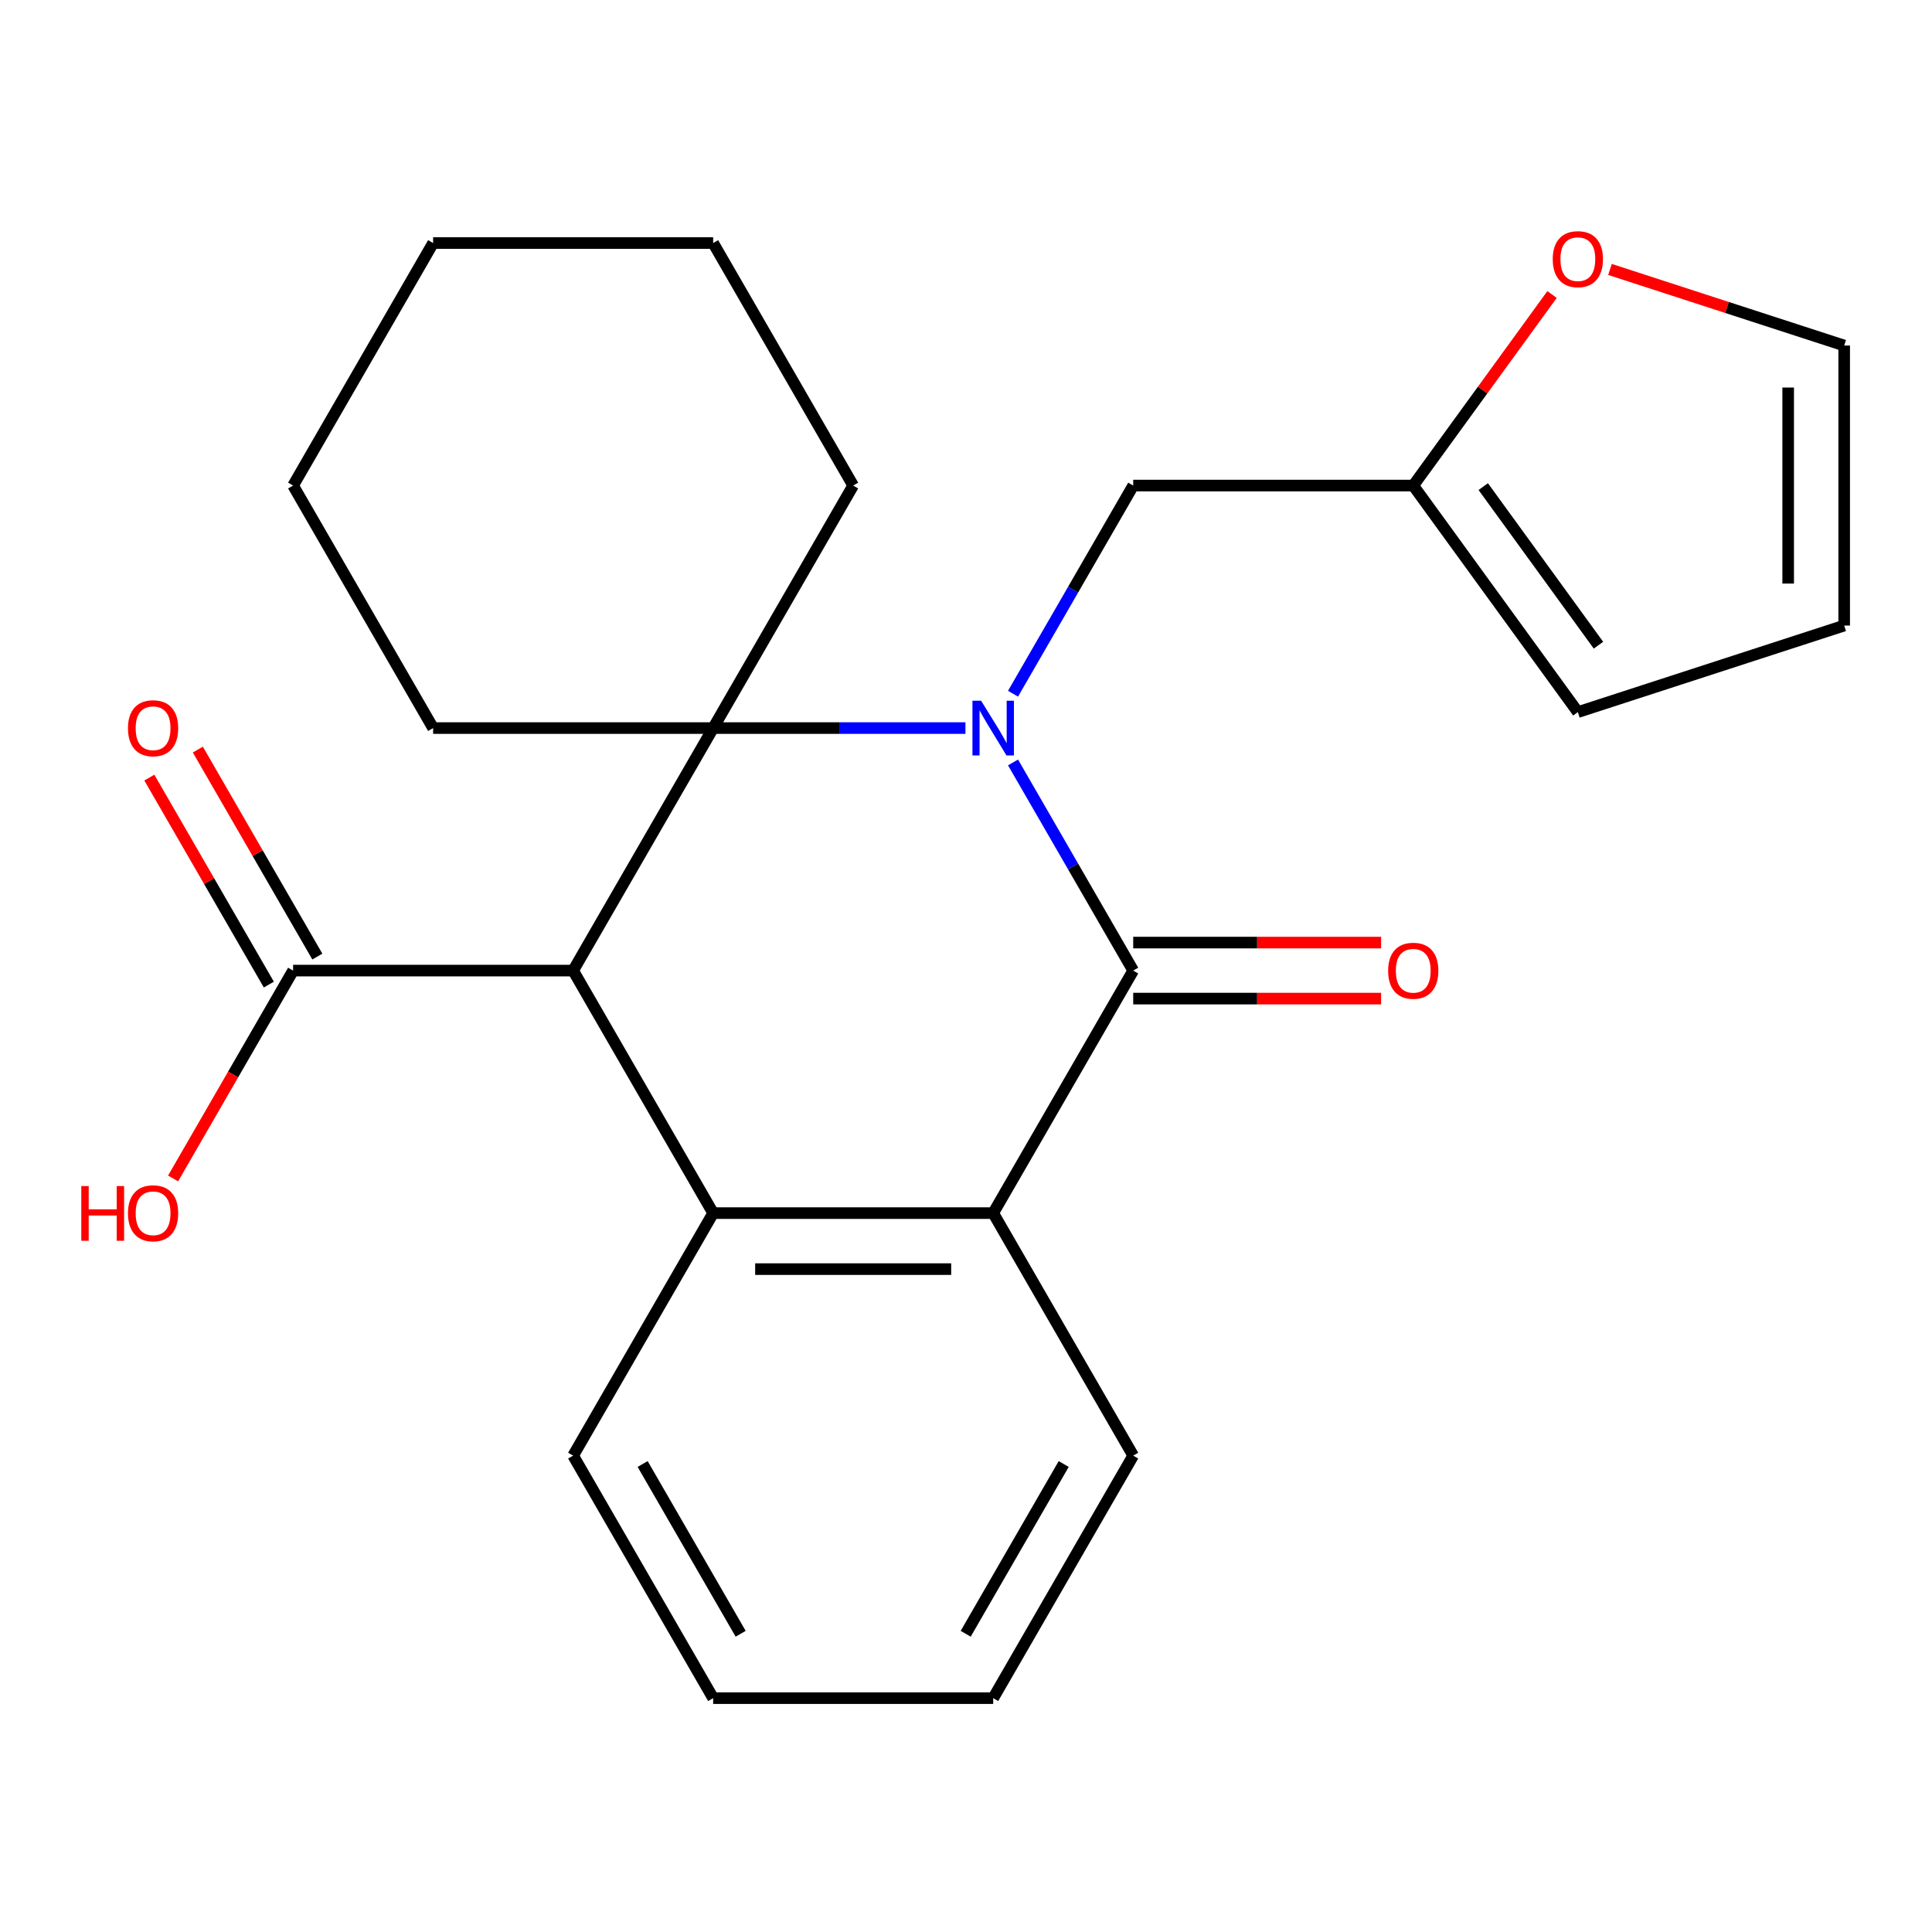 <?xml version='1.0' encoding='iso-8859-1'?>
<svg version='1.1' baseProfile='full'
              xmlns='http://www.w3.org/2000/svg'
                      xmlns:rdkit='http://www.rdkit.org/xml'
                      xmlns:xlink='http://www.w3.org/1999/xlink'
                  xml:space='preserve'
width='1000px' height='1000px' viewBox='0 0 1000 1000'>
<!-- END OF HEADER -->
<rect style='opacity:1.0;fill:#FFFFFF;stroke:none' width='1000' height='1000' x='0' y='0'> </rect>
<path class='bond-0' d='M 499.711,376.85 L 434.42,376.85' style='fill:none;fill-rule:evenodd;stroke:#0000FF;stroke-width:6px;stroke-linecap:butt;stroke-linejoin:miter;stroke-opacity:1' />
<path class='bond-0' d='M 434.42,376.85 L 369.128,376.85' style='fill:none;fill-rule:evenodd;stroke:#000000;stroke-width:6px;stroke-linecap:butt;stroke-linejoin:miter;stroke-opacity:1' />
<path class='bond-2' d='M 524.342,394.633 L 555.445,448.505' style='fill:none;fill-rule:evenodd;stroke:#0000FF;stroke-width:6px;stroke-linecap:butt;stroke-linejoin:miter;stroke-opacity:1' />
<path class='bond-2' d='M 555.445,448.505 L 586.548,502.377' style='fill:none;fill-rule:evenodd;stroke:#000000;stroke-width:6px;stroke-linecap:butt;stroke-linejoin:miter;stroke-opacity:1' />
<path class='bond-6' d='M 524.342,359.066 L 555.445,305.194' style='fill:none;fill-rule:evenodd;stroke:#0000FF;stroke-width:6px;stroke-linecap:butt;stroke-linejoin:miter;stroke-opacity:1' />
<path class='bond-6' d='M 555.445,305.194 L 586.548,251.322' style='fill:none;fill-rule:evenodd;stroke:#000000;stroke-width:6px;stroke-linecap:butt;stroke-linejoin:miter;stroke-opacity:1' />
<path class='bond-1' d='M 369.128,376.85 L 296.655,502.377' style='fill:none;fill-rule:evenodd;stroke:#000000;stroke-width:6px;stroke-linecap:butt;stroke-linejoin:miter;stroke-opacity:1' />
<path class='bond-14' d='M 369.128,376.85 L 441.602,251.322' style='fill:none;fill-rule:evenodd;stroke:#000000;stroke-width:6px;stroke-linecap:butt;stroke-linejoin:miter;stroke-opacity:1' />
<path class='bond-15' d='M 369.128,376.85 L 224.181,376.85' style='fill:none;fill-rule:evenodd;stroke:#000000;stroke-width:6px;stroke-linecap:butt;stroke-linejoin:miter;stroke-opacity:1' />
<path class='bond-5' d='M 296.655,502.377 L 151.708,502.377' style='fill:none;fill-rule:evenodd;stroke:#000000;stroke-width:6px;stroke-linecap:butt;stroke-linejoin:miter;stroke-opacity:1' />
<path class='bond-24' d='M 296.655,502.377 L 369.128,627.905' style='fill:none;fill-rule:evenodd;stroke:#000000;stroke-width:6px;stroke-linecap:butt;stroke-linejoin:miter;stroke-opacity:1' />
<path class='bond-4' d='M 586.548,502.377 L 514.075,627.905' style='fill:none;fill-rule:evenodd;stroke:#000000;stroke-width:6px;stroke-linecap:butt;stroke-linejoin:miter;stroke-opacity:1' />
<path class='bond-8' d='M 586.548,516.872 L 650.71,516.872' style='fill:none;fill-rule:evenodd;stroke:#000000;stroke-width:6px;stroke-linecap:butt;stroke-linejoin:miter;stroke-opacity:1' />
<path class='bond-8' d='M 650.71,516.872 L 714.872,516.872' style='fill:none;fill-rule:evenodd;stroke:#FF0000;stroke-width:6px;stroke-linecap:butt;stroke-linejoin:miter;stroke-opacity:1' />
<path class='bond-8' d='M 586.548,487.882 L 650.71,487.882' style='fill:none;fill-rule:evenodd;stroke:#000000;stroke-width:6px;stroke-linecap:butt;stroke-linejoin:miter;stroke-opacity:1' />
<path class='bond-8' d='M 650.71,487.882 L 714.872,487.882' style='fill:none;fill-rule:evenodd;stroke:#FF0000;stroke-width:6px;stroke-linecap:butt;stroke-linejoin:miter;stroke-opacity:1' />
<path class='bond-3' d='M 369.128,627.905 L 514.075,627.905' style='fill:none;fill-rule:evenodd;stroke:#000000;stroke-width:6px;stroke-linecap:butt;stroke-linejoin:miter;stroke-opacity:1' />
<path class='bond-3' d='M 390.87,656.894 L 492.333,656.894' style='fill:none;fill-rule:evenodd;stroke:#000000;stroke-width:6px;stroke-linecap:butt;stroke-linejoin:miter;stroke-opacity:1' />
<path class='bond-17' d='M 369.128,627.905 L 296.655,753.432' style='fill:none;fill-rule:evenodd;stroke:#000000;stroke-width:6px;stroke-linecap:butt;stroke-linejoin:miter;stroke-opacity:1' />
<path class='bond-18' d='M 514.075,627.905 L 586.548,753.432' style='fill:none;fill-rule:evenodd;stroke:#000000;stroke-width:6px;stroke-linecap:butt;stroke-linejoin:miter;stroke-opacity:1' />
<path class='bond-10' d='M 164.261,495.13 L 133.331,441.558' style='fill:none;fill-rule:evenodd;stroke:#000000;stroke-width:6px;stroke-linecap:butt;stroke-linejoin:miter;stroke-opacity:1' />
<path class='bond-10' d='M 133.331,441.558 L 102.401,387.986' style='fill:none;fill-rule:evenodd;stroke:#FF0000;stroke-width:6px;stroke-linecap:butt;stroke-linejoin:miter;stroke-opacity:1' />
<path class='bond-10' d='M 139.155,509.625 L 108.226,456.053' style='fill:none;fill-rule:evenodd;stroke:#000000;stroke-width:6px;stroke-linecap:butt;stroke-linejoin:miter;stroke-opacity:1' />
<path class='bond-10' d='M 108.226,456.053 L 77.296,402.481' style='fill:none;fill-rule:evenodd;stroke:#FF0000;stroke-width:6px;stroke-linecap:butt;stroke-linejoin:miter;stroke-opacity:1' />
<path class='bond-16' d='M 151.708,502.377 L 120.651,556.169' style='fill:none;fill-rule:evenodd;stroke:#000000;stroke-width:6px;stroke-linecap:butt;stroke-linejoin:miter;stroke-opacity:1' />
<path class='bond-16' d='M 120.651,556.169 L 89.594,609.961' style='fill:none;fill-rule:evenodd;stroke:#FF0000;stroke-width:6px;stroke-linecap:butt;stroke-linejoin:miter;stroke-opacity:1' />
<path class='bond-7' d='M 586.548,251.322 L 731.495,251.322' style='fill:none;fill-rule:evenodd;stroke:#000000;stroke-width:6px;stroke-linecap:butt;stroke-linejoin:miter;stroke-opacity:1' />
<path class='bond-9' d='M 731.495,251.322 L 767.416,201.882' style='fill:none;fill-rule:evenodd;stroke:#000000;stroke-width:6px;stroke-linecap:butt;stroke-linejoin:miter;stroke-opacity:1' />
<path class='bond-9' d='M 767.416,201.882 L 803.336,152.441' style='fill:none;fill-rule:evenodd;stroke:#FF0000;stroke-width:6px;stroke-linecap:butt;stroke-linejoin:miter;stroke-opacity:1' />
<path class='bond-11' d='M 731.495,251.322 L 816.693,368.586' style='fill:none;fill-rule:evenodd;stroke:#000000;stroke-width:6px;stroke-linecap:butt;stroke-linejoin:miter;stroke-opacity:1' />
<path class='bond-11' d='M 767.728,251.872 L 827.366,333.957' style='fill:none;fill-rule:evenodd;stroke:#000000;stroke-width:6px;stroke-linecap:butt;stroke-linejoin:miter;stroke-opacity:1' />
<path class='bond-12' d='M 833.317,139.459 L 893.931,159.154' style='fill:none;fill-rule:evenodd;stroke:#FF0000;stroke-width:6px;stroke-linecap:butt;stroke-linejoin:miter;stroke-opacity:1' />
<path class='bond-12' d='M 893.931,159.154 L 954.545,178.849' style='fill:none;fill-rule:evenodd;stroke:#000000;stroke-width:6px;stroke-linecap:butt;stroke-linejoin:miter;stroke-opacity:1' />
<path class='bond-13' d='M 816.693,368.586 L 954.545,323.795' style='fill:none;fill-rule:evenodd;stroke:#000000;stroke-width:6px;stroke-linecap:butt;stroke-linejoin:miter;stroke-opacity:1' />
<path class='bond-25' d='M 954.545,178.849 L 954.545,323.795' style='fill:none;fill-rule:evenodd;stroke:#000000;stroke-width:6px;stroke-linecap:butt;stroke-linejoin:miter;stroke-opacity:1' />
<path class='bond-25' d='M 925.556,200.591 L 925.556,302.053' style='fill:none;fill-rule:evenodd;stroke:#000000;stroke-width:6px;stroke-linecap:butt;stroke-linejoin:miter;stroke-opacity:1' />
<path class='bond-19' d='M 441.602,251.322 L 369.128,125.794' style='fill:none;fill-rule:evenodd;stroke:#000000;stroke-width:6px;stroke-linecap:butt;stroke-linejoin:miter;stroke-opacity:1' />
<path class='bond-20' d='M 224.181,376.85 L 151.708,251.322' style='fill:none;fill-rule:evenodd;stroke:#000000;stroke-width:6px;stroke-linecap:butt;stroke-linejoin:miter;stroke-opacity:1' />
<path class='bond-27' d='M 296.655,753.432 L 369.128,878.96' style='fill:none;fill-rule:evenodd;stroke:#000000;stroke-width:6px;stroke-linecap:butt;stroke-linejoin:miter;stroke-opacity:1' />
<path class='bond-27' d='M 332.631,757.767 L 383.363,845.636' style='fill:none;fill-rule:evenodd;stroke:#000000;stroke-width:6px;stroke-linecap:butt;stroke-linejoin:miter;stroke-opacity:1' />
<path class='bond-22' d='M 586.548,753.432 L 514.075,878.96' style='fill:none;fill-rule:evenodd;stroke:#000000;stroke-width:6px;stroke-linecap:butt;stroke-linejoin:miter;stroke-opacity:1' />
<path class='bond-22' d='M 550.572,757.767 L 499.841,845.636' style='fill:none;fill-rule:evenodd;stroke:#000000;stroke-width:6px;stroke-linecap:butt;stroke-linejoin:miter;stroke-opacity:1' />
<path class='bond-26' d='M 369.128,125.794 L 224.181,125.794' style='fill:none;fill-rule:evenodd;stroke:#000000;stroke-width:6px;stroke-linecap:butt;stroke-linejoin:miter;stroke-opacity:1' />
<path class='bond-23' d='M 151.708,251.322 L 224.181,125.794' style='fill:none;fill-rule:evenodd;stroke:#000000;stroke-width:6px;stroke-linecap:butt;stroke-linejoin:miter;stroke-opacity:1' />
<path class='bond-21' d='M 369.128,878.96 L 514.075,878.96' style='fill:none;fill-rule:evenodd;stroke:#000000;stroke-width:6px;stroke-linecap:butt;stroke-linejoin:miter;stroke-opacity:1' />
<path  class='atom-0' d='M 507.815 362.69
L 517.095 377.69
Q 518.015 379.17, 519.495 381.85
Q 520.975 384.53, 521.055 384.69
L 521.055 362.69
L 524.815 362.69
L 524.815 391.01
L 520.935 391.01
L 510.975 374.61
Q 509.815 372.69, 508.575 370.49
Q 507.375 368.29, 507.015 367.61
L 507.015 391.01
L 503.335 391.01
L 503.335 362.69
L 507.815 362.69
' fill='#0000FF'/>
<path  class='atom-9' d='M 718.495 502.457
Q 718.495 495.657, 721.855 491.857
Q 725.215 488.057, 731.495 488.057
Q 737.775 488.057, 741.135 491.857
Q 744.495 495.657, 744.495 502.457
Q 744.495 509.337, 741.095 513.257
Q 737.695 517.137, 731.495 517.137
Q 725.255 517.137, 721.855 513.257
Q 718.495 509.377, 718.495 502.457
M 731.495 513.937
Q 735.815 513.937, 738.135 511.057
Q 740.495 508.137, 740.495 502.457
Q 740.495 496.897, 738.135 494.097
Q 735.815 491.257, 731.495 491.257
Q 727.175 491.257, 724.815 494.057
Q 722.495 496.857, 722.495 502.457
Q 722.495 508.177, 724.815 511.057
Q 727.175 513.937, 731.495 513.937
' fill='#FF0000'/>
<path  class='atom-10' d='M 803.693 134.138
Q 803.693 127.338, 807.053 123.538
Q 810.413 119.738, 816.693 119.738
Q 822.973 119.738, 826.333 123.538
Q 829.693 127.338, 829.693 134.138
Q 829.693 141.018, 826.293 144.938
Q 822.893 148.818, 816.693 148.818
Q 810.453 148.818, 807.053 144.938
Q 803.693 141.058, 803.693 134.138
M 816.693 145.618
Q 821.013 145.618, 823.333 142.738
Q 825.693 139.818, 825.693 134.138
Q 825.693 128.578, 823.333 125.778
Q 821.013 122.938, 816.693 122.938
Q 812.373 122.938, 810.013 125.738
Q 807.693 128.538, 807.693 134.138
Q 807.693 139.858, 810.013 142.738
Q 812.373 145.618, 816.693 145.618
' fill='#FF0000'/>
<path  class='atom-11' d='M 66.235 376.93
Q 66.235 370.13, 69.595 366.33
Q 72.955 362.53, 79.235 362.53
Q 85.515 362.53, 88.875 366.33
Q 92.235 370.13, 92.235 376.93
Q 92.235 383.81, 88.835 387.73
Q 85.435 391.61, 79.235 391.61
Q 72.995 391.61, 69.595 387.73
Q 66.235 383.85, 66.235 376.93
M 79.235 388.41
Q 83.555 388.41, 85.875 385.53
Q 88.235 382.61, 88.235 376.93
Q 88.235 371.37, 85.875 368.57
Q 83.555 365.73, 79.235 365.73
Q 74.915 365.73, 72.555 368.53
Q 70.235 371.33, 70.235 376.93
Q 70.235 382.65, 72.555 385.53
Q 74.915 388.41, 79.235 388.41
' fill='#FF0000'/>
<path  class='atom-17' d='M 42.075 613.905
L 45.915 613.905
L 45.915 625.945
L 60.395 625.945
L 60.395 613.905
L 64.235 613.905
L 64.235 642.225
L 60.395 642.225
L 60.395 629.145
L 45.915 629.145
L 45.915 642.225
L 42.075 642.225
L 42.075 613.905
' fill='#FF0000'/>
<path  class='atom-17' d='M 66.235 627.985
Q 66.235 621.185, 69.595 617.385
Q 72.955 613.585, 79.235 613.585
Q 85.515 613.585, 88.875 617.385
Q 92.235 621.185, 92.235 627.985
Q 92.235 634.865, 88.835 638.785
Q 85.435 642.665, 79.235 642.665
Q 72.995 642.665, 69.595 638.785
Q 66.235 634.905, 66.235 627.985
M 79.235 639.465
Q 83.555 639.465, 85.875 636.585
Q 88.235 633.665, 88.235 627.985
Q 88.235 622.425, 85.875 619.625
Q 83.555 616.785, 79.235 616.785
Q 74.915 616.785, 72.555 619.585
Q 70.235 622.385, 70.235 627.985
Q 70.235 633.705, 72.555 636.585
Q 74.915 639.465, 79.235 639.465
' fill='#FF0000'/>
</svg>
